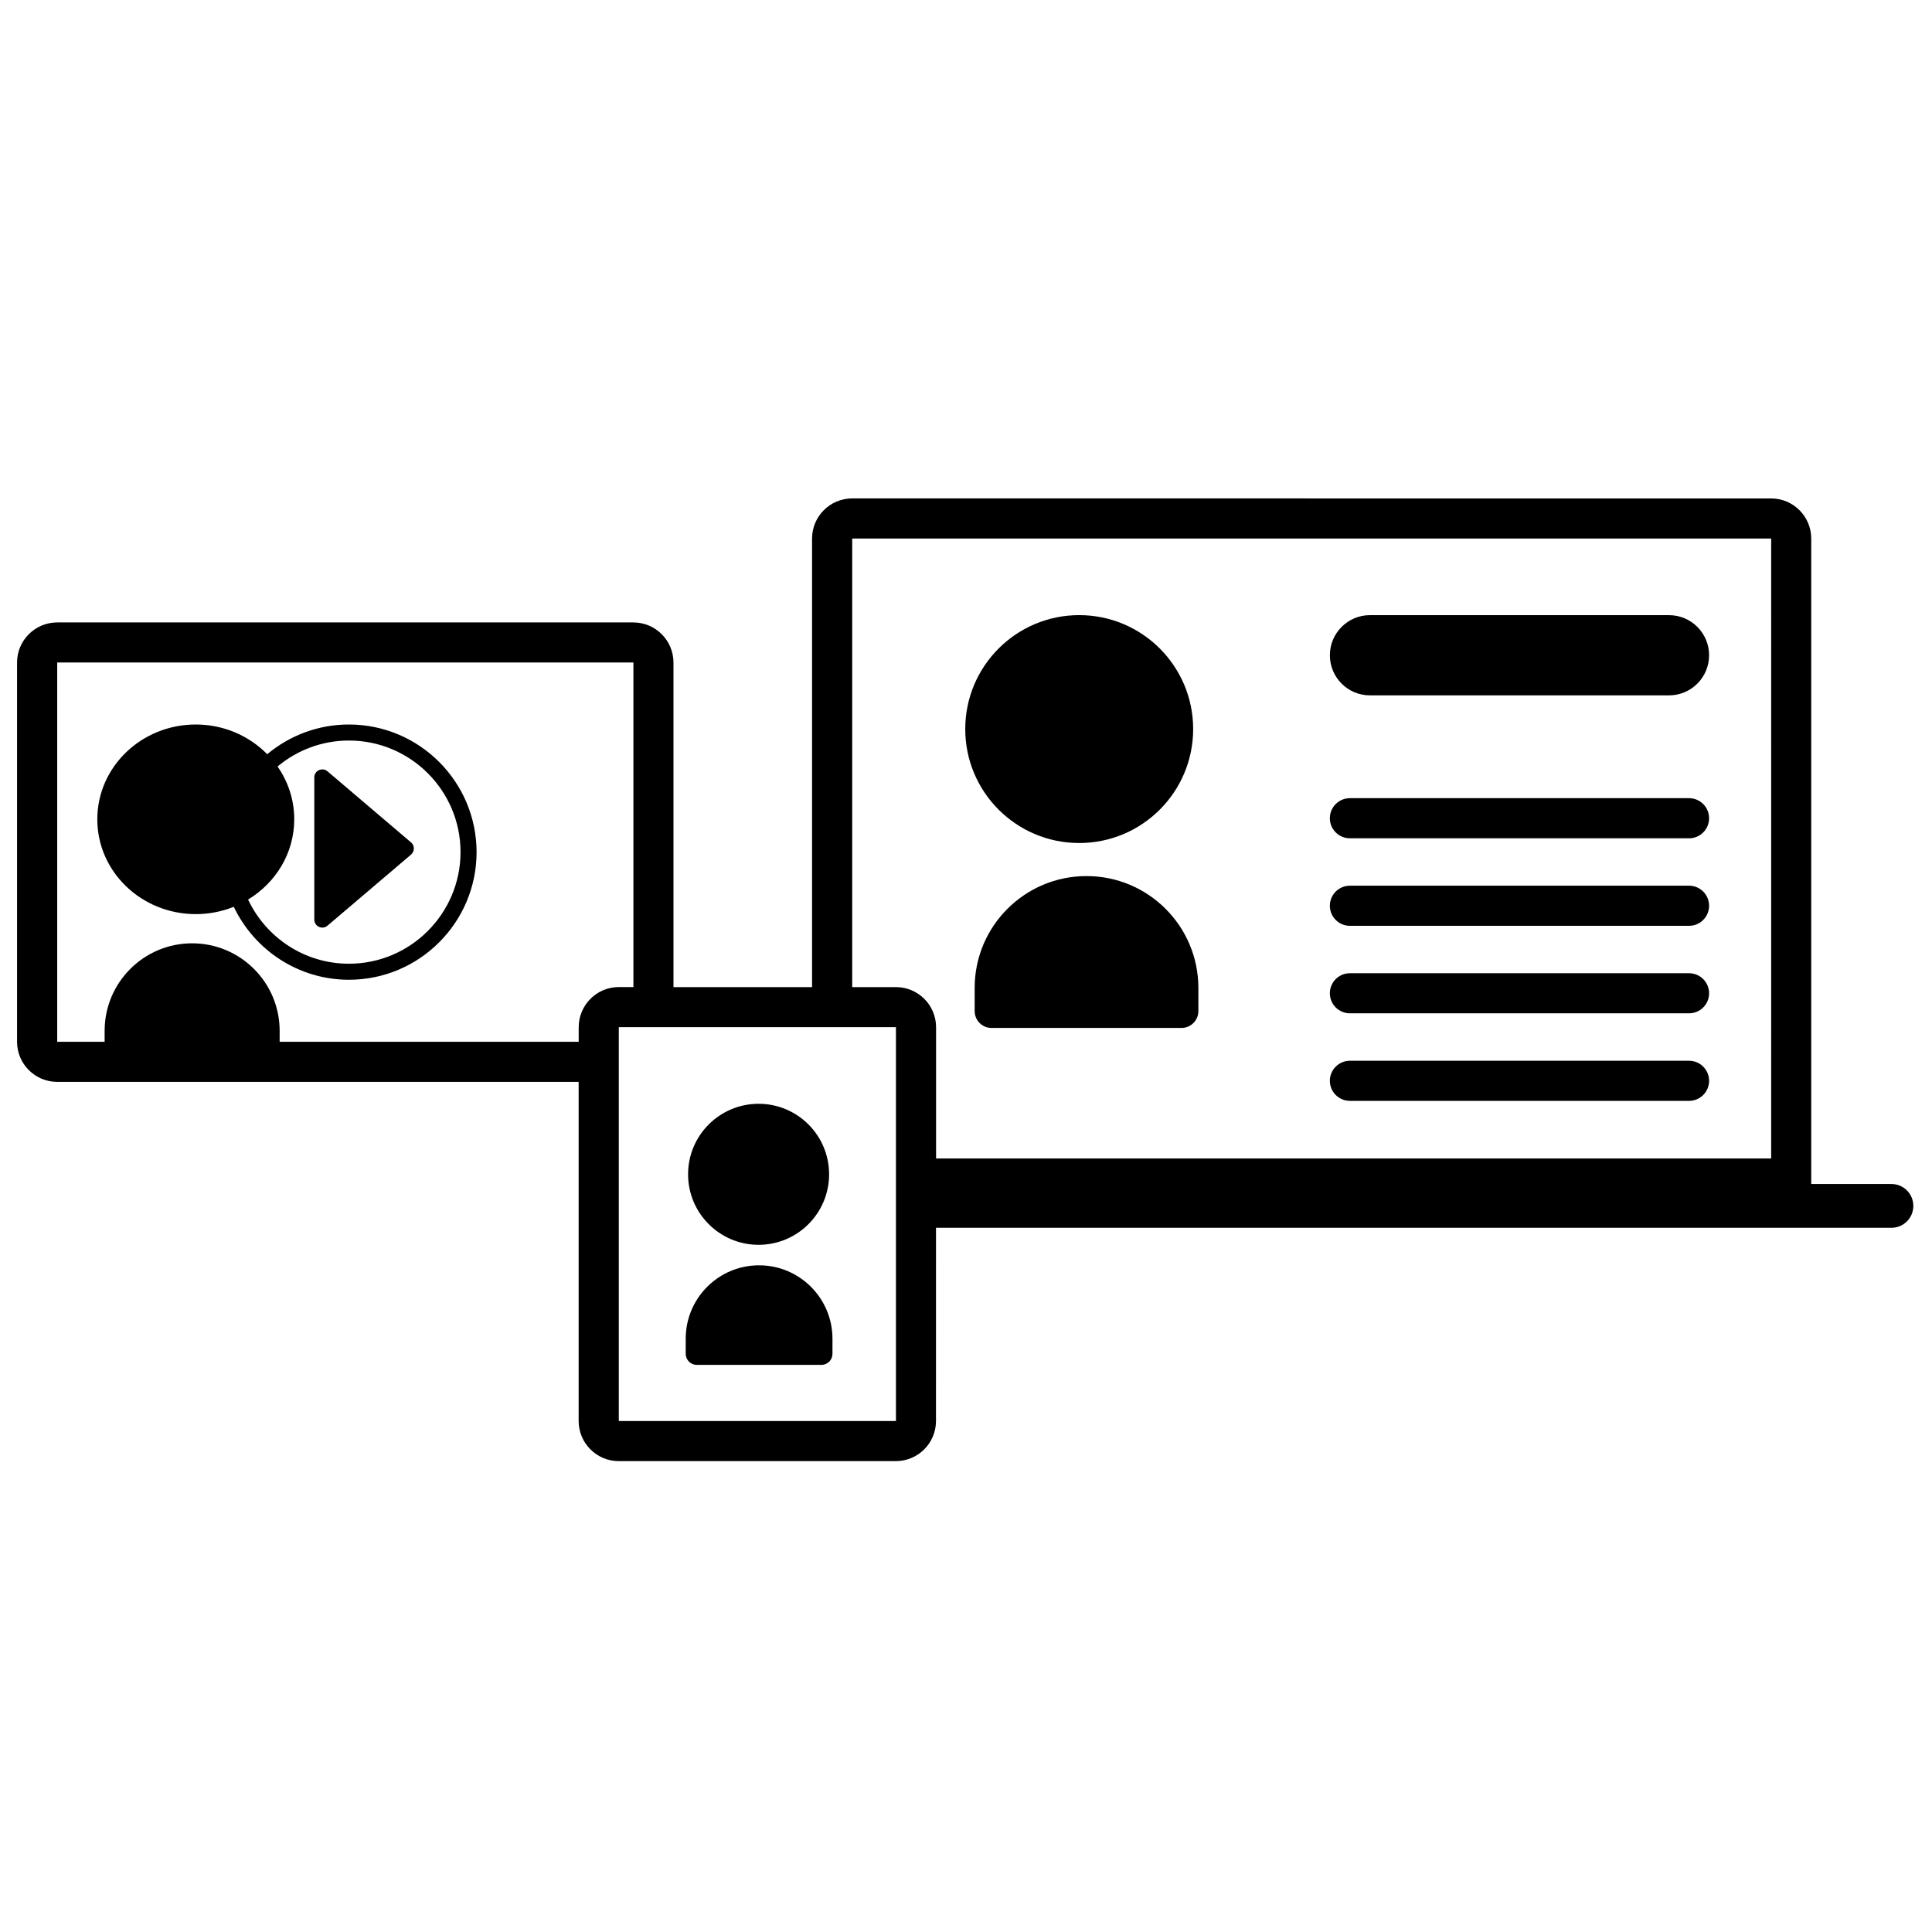 <?xml version="1.0" encoding="UTF-8"?>
<!-- Uploaded to: ICON Repo, www.iconrepo.com, Generator: ICON Repo Mixer Tools -->
<svg width="800px" height="800px" version="1.1" viewBox="144 144 512 512" xmlns="http://www.w3.org/2000/svg">
 <defs>
  <clipPath id="a">
   <path d="m148.09 276h503.81v256h-503.81z"/>
  </clipPath>
 </defs>
 <path d="m501.74 389.35h89.879c2.934 0 5.309-2.379 5.309-5.316s-2.379-5.316-5.309-5.316h-89.879c-2.938 0-5.316 2.379-5.316 5.316 0.008 2.938 2.379 5.316 5.316 5.316z"/>
 <path d="m501.74 412.54h89.879c2.934 0 5.309-2.379 5.309-5.309 0-2.938-2.379-5.316-5.309-5.316h-89.879c-2.938 0-5.316 2.379-5.316 5.316 0.008 2.934 2.379 5.309 5.316 5.309z"/>
 <path d="m501.74 435.74h89.879c2.934 0 5.309-2.383 5.309-5.309 0-2.938-2.379-5.32-5.309-5.32h-89.879c-2.938 0-5.316 2.383-5.316 5.32 0.008 2.926 2.379 5.309 5.316 5.309z"/>
 <path d="m501.74 366.16h89.879c2.934 0 5.309-2.383 5.309-5.32s-2.379-5.316-5.309-5.316h-89.879c-2.938 0-5.316 2.379-5.316 5.316s2.379 5.32 5.316 5.32z"/>
 <path d="m507.06 328.28h79.246c5.871 0 10.621-4.762 10.621-10.629 0-5.871-4.75-10.629-10.621-10.629l-79.246-0.004c-5.875 0-10.629 4.766-10.629 10.629 0 5.871 4.754 10.633 10.629 10.633z"/>
 <path d="m460.2 337.21c0 16.68-13.523 30.199-30.199 30.199-16.68 0-30.199-13.52-30.199-30.199 0-16.676 13.52-30.195 30.199-30.195 16.676 0 30.199 13.52 30.199 30.195"/>
 <path d="m431.94 376.17c-16.379 0-29.645 13.273-29.645 29.648v6.117c0 2.473 1.996 4.481 4.465 4.481h50.352c2.473 0 4.469-2 4.469-4.481v-6.117c-0.004-16.371-13.27-29.648-29.641-29.648z"/>
 <path d="m230.79 348.41c-1.375-1.18-3.5-0.195-3.5 1.617v37.664c0 1.82 2.125 2.797 3.5 1.621l22.137-18.832c0.996-0.848 0.996-2.394 0-3.238z"/>
 <path d="m236.47 336c-8.23 0-15.785 2.969-21.652 7.875-4.758-4.84-11.473-7.875-18.934-7.875-14.41 0-26.098 11.25-26.098 25.125 0 13.879 11.684 25.125 26.098 25.125 3.566 0 6.973-0.691 10.07-1.941 5.441 11.418 17.055 19.336 30.52 19.336 18.652 0 33.824-15.168 33.824-33.824-0.008-18.645-15.18-33.82-33.828-33.82zm0 63.398c-11.809 0-21.996-6.973-26.727-17.008 7.34-4.449 12.234-12.289 12.234-21.266 0-5.18-1.633-10-4.422-13.996 5.133-4.293 11.734-6.879 18.922-6.879 16.305 0 29.57 13.266 29.57 29.574-0.012 16.305-13.277 29.574-29.578 29.574z"/>
 <path d="m363.72 455.2c0 10.32-8.363 18.688-18.684 18.688-10.32 0-18.688-8.367-18.688-18.688 0-10.32 8.367-18.684 18.688-18.684 10.32 0 18.684 8.363 18.684 18.684"/>
 <path d="m345.16 479.32c-10.742 0-19.438 8.707-19.438 19.441v4.012c0 1.617 1.309 2.938 2.934 2.938h33.023c1.621 0 2.934-1.32 2.934-2.938v-4.012c-0.012-10.734-8.715-19.441-19.453-19.441z"/>
 <g clip-path="url(#a)">
  <path d="m645.26 457.77h-21.262v-171.05c0-5.859-4.766-10.629-10.625-10.629l-243.54-0.004c-5.863 0-10.629 4.769-10.629 10.629v118.88h-36.723l-0.004-86.016c0-5.863-4.769-10.629-10.629-10.629h-152.7c-5.863 0-10.629 4.766-10.629 10.629v100.5c0 5.859 4.766 10.625 10.629 10.625h138.2v89.879c0 5.859 4.766 10.629 10.625 10.629h73.445c5.863 0 10.629-4.769 10.629-10.629l0.004-51.207h253.2c3.211 0 5.801-2.594 5.801-5.801 0.004-3.211-2.594-5.801-5.797-5.801zm-347.9-41.559v3.871h-79.25v-2.898c0-12.809-10.387-23.195-23.195-23.195-12.805 0-23.188 10.383-23.188 23.191v2.898h-12.566v-100.51h152.7v86.012h-3.871c-5.856 0-10.625 4.769-10.625 10.629zm10.629 104.38v-104.38h73.445l0.004 104.38zm305.39-69.582h-221.31v-34.793c0-5.859-4.769-10.625-10.629-10.625h-11.598v-118.87h243.54z"/>
 </g>
</svg>